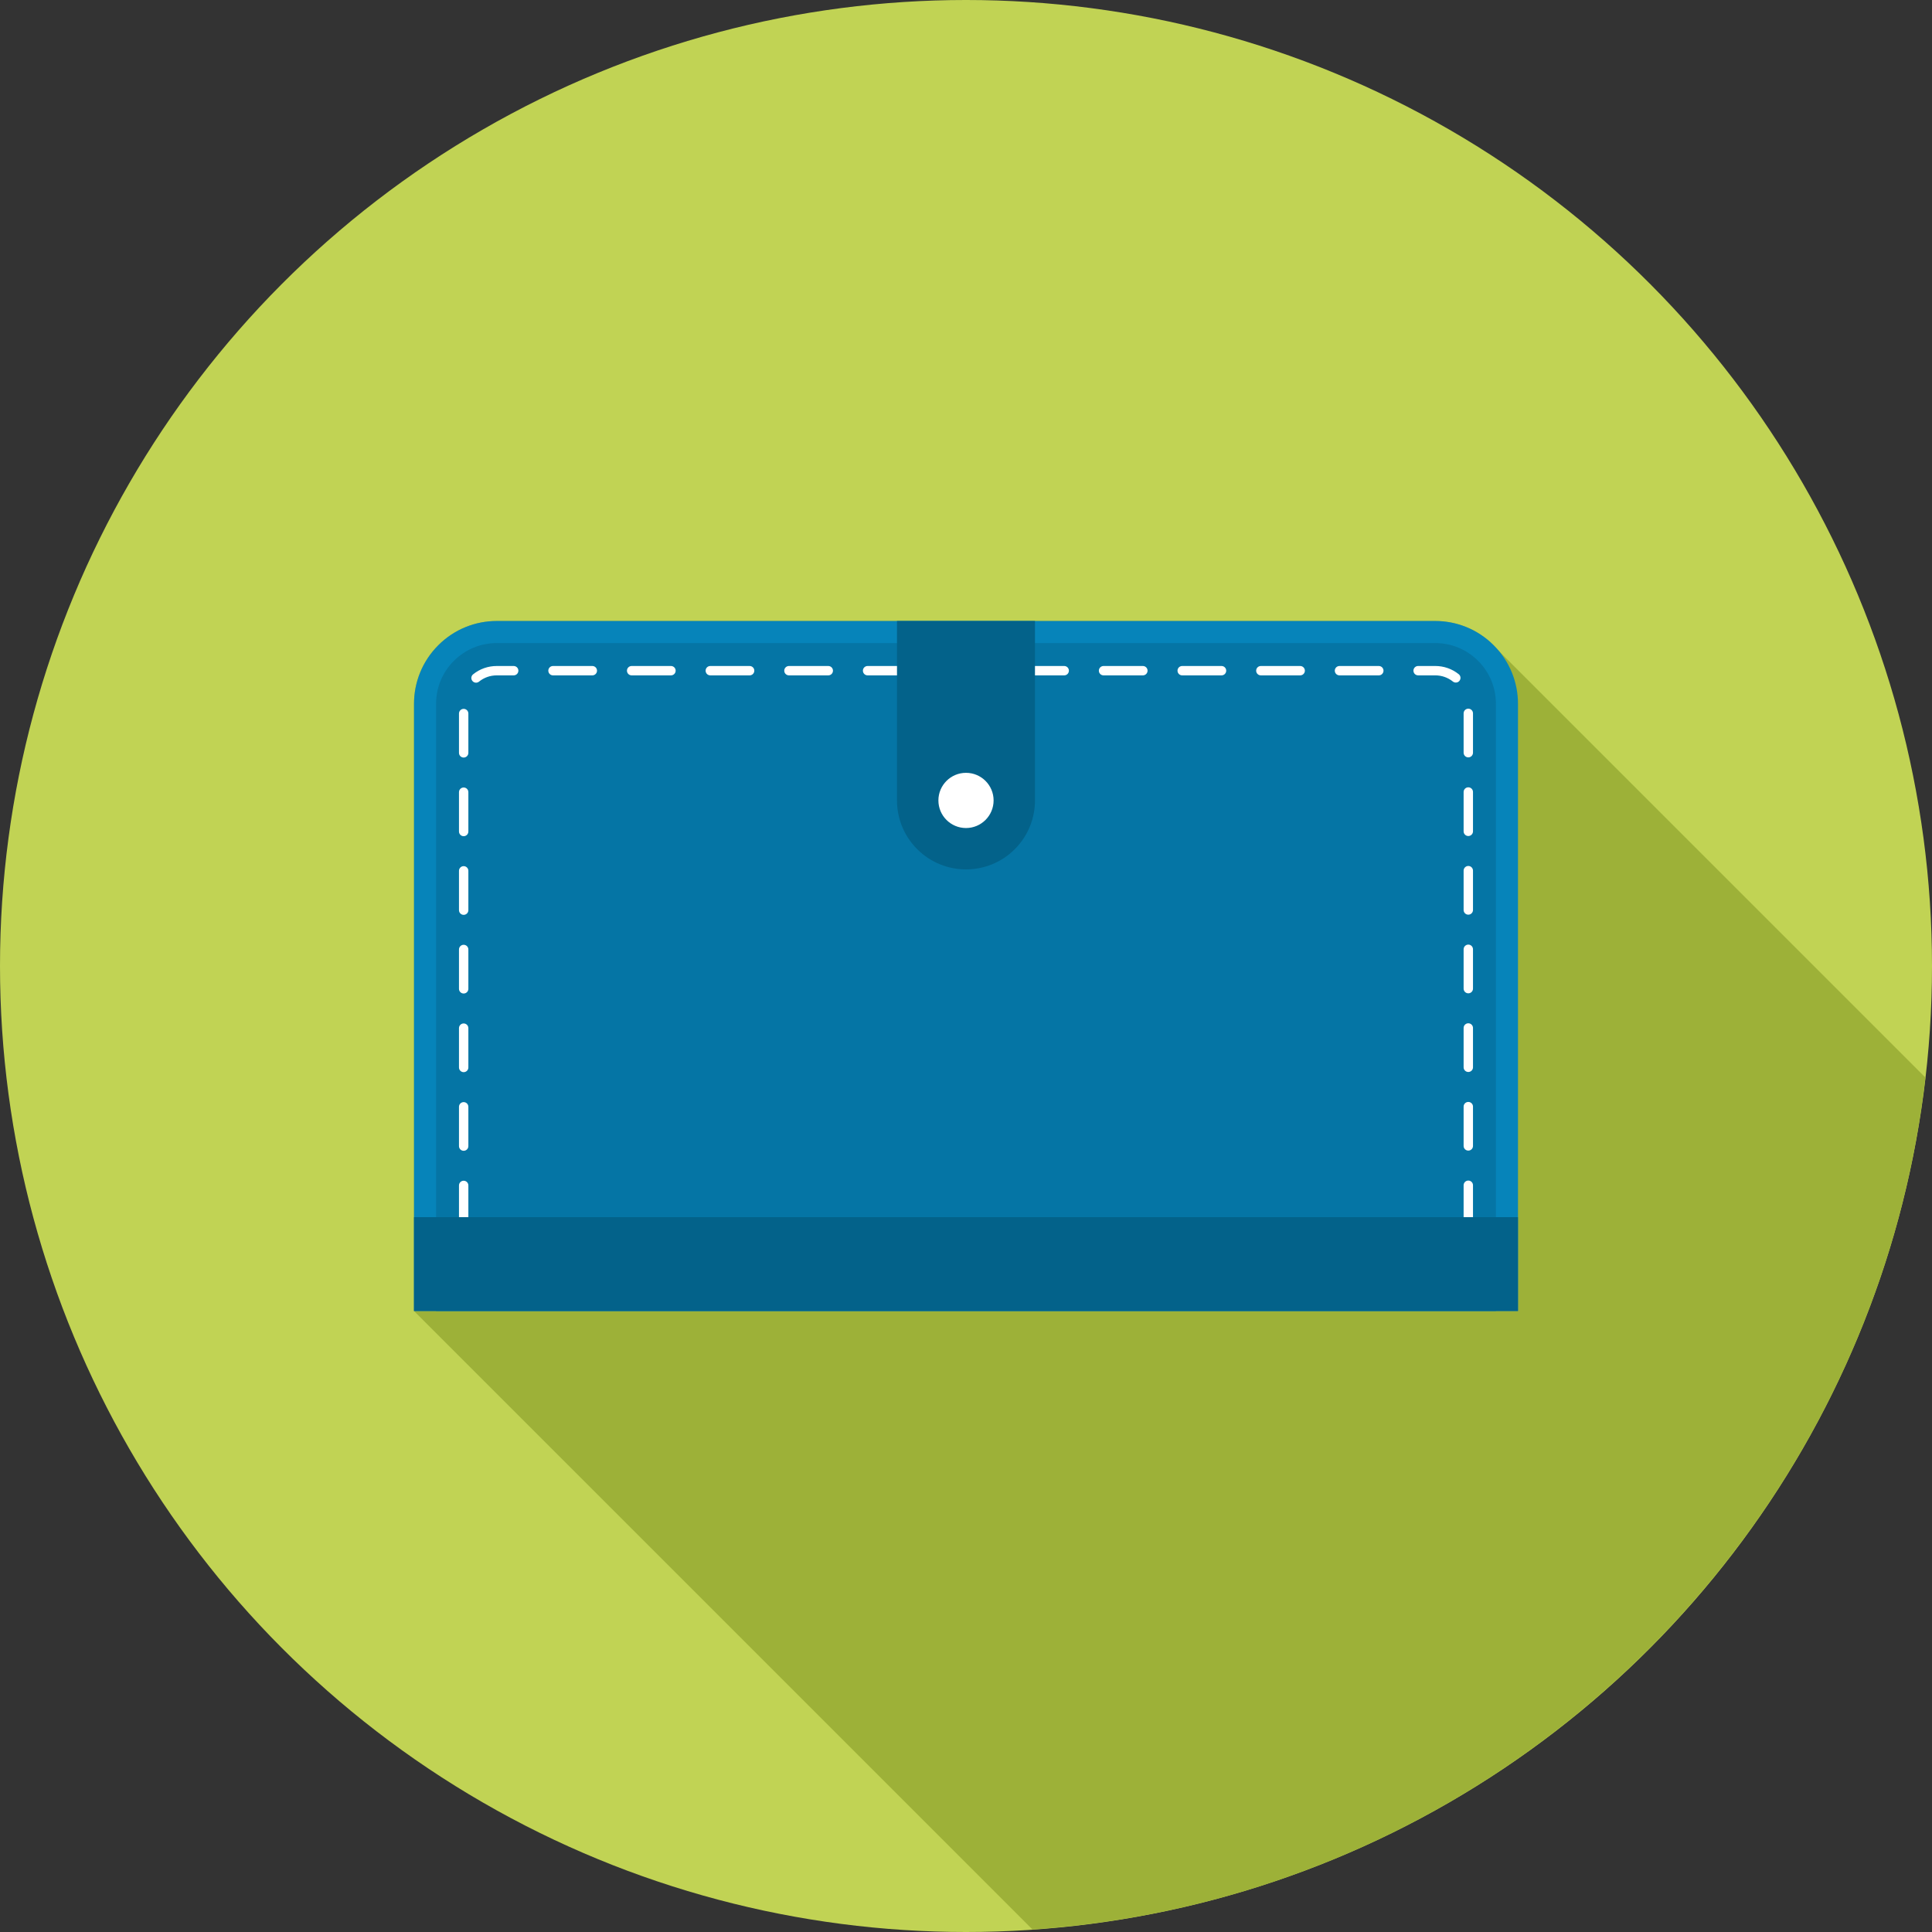 <?xml version="1.0" encoding="iso-8859-1"?>
<!-- Uploaded to: SVG Repo, www.svgrepo.com, Generator: SVG Repo Mixer Tools -->
<svg version="1.1" id="Layer_1" xmlns="http://www.w3.org/2000/svg" xmlns:xlink="http://www.w3.org/1999/xlink" 
	 viewBox="0 0 512 512" xml:space="preserve">
<rect x="0" y="0" width="512" height="512" fill="#333333" stroke="none"/>
<circle style="fill:#C1D354;" cx="256" cy="256" r="256"/>
<path style="fill:#9DB138;" d="M394.716,170.025c-4.096-3.656-9.249-5.45-14.369-5.45H131.656c-5.632,0-11.223,2.156-15.506,6.438
	c-4.278,4.275-6.433,9.874-6.433,15.506v160.917l163.899,163.894c123.325-8.387,222.633-104.061,236.631-225.774L394.716,170.025z"
	/>
<path style="fill:#0684BA;" d="M402.286,347.428h-292.57V186.514c0-5.614,2.143-11.233,6.426-15.516
	c4.283-4.288,9.894-6.431,15.514-6.431h248.681c5.617,0,11.238,2.143,15.516,6.431c4.291,4.28,6.433,9.9,6.433,15.516V347.428z"/>
<path style="fill:#0575A5;" d="M115.566,347.428V186.514c0-4.303,1.672-8.34,4.713-11.377c3.039-3.039,7.081-4.716,11.377-4.716
	h248.681c4.306,0,8.343,1.679,11.384,4.716c3.034,3.039,4.713,7.076,4.713,11.377v160.911H115.566V347.428z"/>
<g>
	<path style="fill:#FFFFFF;" d="M127.997,341.361h-6.362v-6.364c0-0.689,0.558-1.242,1.242-1.242c0.689,0,1.244,0.556,1.244,1.242
		v3.878h3.876c0.689,0,1.244,0.556,1.244,1.242C129.242,340.805,128.686,341.361,127.997,341.361z"/>
	<path style="fill:#FFFFFF;" d="M122.877,325.816c-0.686,0-1.242-0.556-1.242-1.242v-10.422c0-0.691,0.558-1.244,1.242-1.244
		c0.689,0,1.244,0.556,1.244,1.244v10.422C124.122,325.263,123.566,325.816,122.877,325.816z M389.117,325.768
		c-0.684,0-1.244-0.556-1.244-1.242v-10.422c0-0.689,0.563-1.242,1.244-1.242c0.689,0,1.242,0.556,1.242,1.242v10.422
		C390.359,325.212,389.806,325.768,389.117,325.768z M122.877,304.973c-0.686,0-1.242-0.556-1.242-1.242v-10.414
		c0-0.691,0.558-1.244,1.242-1.244c0.689,0,1.244,0.556,1.244,1.244v10.414C124.122,304.417,123.566,304.973,122.877,304.973z
		 M389.117,304.922c-0.684,0-1.244-0.556-1.244-1.234v-10.422c0-0.689,0.563-1.242,1.244-1.242c0.689,0,1.242,0.556,1.242,1.242
		v10.422C390.359,304.369,389.806,304.922,389.117,304.922z M122.877,284.134c-0.686,0-1.242-0.556-1.242-1.242v-10.422
		c0-0.691,0.558-1.244,1.242-1.244c0.689,0,1.244,0.556,1.244,1.244v10.422C124.122,283.579,123.566,284.134,122.877,284.134z
		 M389.117,284.086c-0.684,0-1.244-0.556-1.244-1.242v-10.422c0-0.689,0.563-1.242,1.244-1.242c0.689,0,1.242,0.556,1.242,1.242
		v10.422C390.359,283.53,389.806,284.086,389.117,284.086z M122.877,263.291c-0.686,0-1.242-0.556-1.242-1.242v-10.427
		c0-0.689,0.558-1.242,1.242-1.242c0.689,0,1.244,0.553,1.244,1.242v10.424C124.122,262.735,123.566,263.291,122.877,263.291z
		 M389.117,263.24c-0.684,0-1.244-0.556-1.244-1.242v-10.424c0-0.686,0.563-1.244,1.244-1.244c0.689,0,1.242,0.558,1.242,1.244
		v10.424C390.359,262.684,389.806,263.24,389.117,263.24z M122.877,242.445c-0.686,0-1.242-0.556-1.242-1.244v-10.422
		c0-0.689,0.558-1.242,1.242-1.242c0.689,0,1.244,0.556,1.244,1.242v10.422C124.122,241.889,123.566,242.445,122.877,242.445z
		 M389.117,242.399c-0.684,0-1.244-0.558-1.244-1.242v-10.424c0-0.686,0.563-1.244,1.244-1.244c0.689,0,1.242,0.558,1.242,1.244
		v10.422C390.359,241.838,389.806,242.399,389.117,242.399z M122.877,221.599c-0.686,0-1.242-0.556-1.242-1.244v-10.419
		c0-0.689,0.558-1.242,1.242-1.242c0.689,0,1.244,0.556,1.244,1.242v10.419C124.122,221.043,123.566,221.599,122.877,221.599z
		 M389.117,221.555c-0.684,0-1.244-0.558-1.244-1.242v-10.422c0-0.689,0.563-1.244,1.244-1.244c0.689,0,1.242,0.556,1.242,1.244
		v10.422C390.359,220.997,389.806,221.555,389.117,221.555z M122.877,200.758c-0.686,0-1.242-0.556-1.242-1.244v-10.419
		c0-0.689,0.558-1.242,1.242-1.242c0.689,0,1.244,0.556,1.244,1.242v10.419C124.122,200.202,123.566,200.758,122.877,200.758z
		 M389.117,200.712c-0.684,0-1.244-0.553-1.244-1.242v-10.422c0-0.689,0.563-1.242,1.244-1.242c0.689,0,1.242,0.553,1.242,1.242
		v10.422C390.359,200.159,389.806,200.712,389.117,200.712z M126.154,180.92c-0.361,0-0.719-0.161-0.965-0.463
		c-0.433-0.532-0.351-1.318,0.182-1.748c1.797-1.446,3.968-2.212,6.285-2.212h4.475c0.689,0,1.244,0.556,1.244,1.239
		c0,0.689-0.556,1.244-1.244,1.244h-4.475c-1.741,0-3.374,0.576-4.718,1.664C126.705,180.828,126.431,180.92,126.154,180.92z
		 M385.807,180.884c-0.271,0-0.548-0.084-0.773-0.266c-1.347-1.075-2.97-1.641-4.698-1.641h-4.516c-0.691,0-1.244-0.556-1.244-1.244
		c0-0.684,0.556-1.239,1.244-1.239h4.516c2.296,0,4.46,0.75,6.241,2.176c0.543,0.428,0.625,1.208,0.197,1.748
		C386.54,180.731,386.176,180.884,385.807,180.884z M365.399,178.98h-10.422c-0.684,0-1.242-0.556-1.242-1.244
		c0-0.684,0.561-1.239,1.242-1.239h10.422c0.689,0,1.242,0.556,1.242,1.239C366.643,178.424,366.088,178.98,365.399,178.98z
		 M344.563,178.98h-10.422c-0.691,0-1.244-0.556-1.244-1.244c0-0.684,0.556-1.239,1.244-1.239h10.422
		c0.681,0,1.242,0.556,1.242,1.239C345.805,178.424,345.242,178.98,344.563,178.98z M323.717,178.98h-10.422
		c-0.689,0-1.242-0.556-1.242-1.244c0-0.684,0.556-1.239,1.242-1.239h10.422c0.689,0,1.242,0.556,1.242,1.239
		C324.961,178.424,324.406,178.98,323.717,178.98z M302.874,178.98h-10.422c-0.689,0-1.242-0.556-1.242-1.244
		c0-0.684,0.556-1.239,1.242-1.239h10.422c0.689,0,1.242,0.556,1.242,1.239C304.115,178.424,303.56,178.98,302.874,178.98z
		 M282.028,178.98h-10.414c-0.689,0-1.242-0.556-1.242-1.244c0-0.684,0.556-1.239,1.242-1.239h10.414
		c0.689,0,1.242,0.556,1.242,1.239C283.269,178.424,282.716,178.98,282.028,178.98z M261.181,178.98h-10.417
		c-0.689,0-1.244-0.556-1.244-1.244c0-0.684,0.556-1.239,1.244-1.239h10.417c0.689,0,1.242,0.556,1.242,1.239
		C262.426,178.424,261.87,178.98,261.181,178.98z M240.343,178.98h-10.419c-0.689,0-1.244-0.556-1.244-1.244
		c0-0.684,0.556-1.239,1.244-1.239h10.419c0.689,0,1.242,0.556,1.242,1.239C241.587,178.424,241.032,178.98,240.343,178.98z
		 M219.502,178.98H209.08c-0.689,0-1.244-0.556-1.244-1.244c0-0.684,0.556-1.239,1.244-1.239h10.422
		c0.689,0,1.242,0.556,1.242,1.239C220.746,178.424,220.191,178.98,219.502,178.98z M198.659,178.98h-10.422
		c-0.689,0-1.242-0.556-1.242-1.244c0-0.684,0.553-1.239,1.242-1.239h10.422c0.689,0,1.242,0.556,1.242,1.239
		C199.9,178.424,199.347,178.98,198.659,178.98z M177.812,178.98h-10.419c-0.689,0-1.242-0.556-1.242-1.244
		c0-0.684,0.556-1.239,1.242-1.239h10.419c0.689,0,1.244,0.556,1.244,1.239C179.057,178.424,178.501,178.98,177.812,178.98z
		 M156.974,178.98h-10.422c-0.689,0-1.242-0.556-1.242-1.244c0-0.684,0.556-1.239,1.242-1.239h10.422
		c0.686,0,1.239,0.556,1.239,1.239C158.216,178.424,157.66,178.98,156.974,178.98z"/>
	<path style="fill:#FFFFFF;" d="M390.359,341.361h-6.362c-0.684,0-1.244-0.556-1.244-1.244s0.563-1.242,1.244-1.242h3.876v-3.878
		c0-0.689,0.563-1.242,1.244-1.242c0.689,0,1.242,0.556,1.242,1.242V341.361z"/>
	<path style="fill:#FFFFFF;" d="M373.757,341.361h-10.24c-0.689,0-1.242-0.556-1.242-1.244s0.556-1.242,1.242-1.242h10.24
		c0.689,0,1.242,0.556,1.242,1.242C374.999,340.805,374.446,341.361,373.757,341.361z M353.277,341.361h-10.24
		c-0.689,0-1.242-0.556-1.242-1.244s0.556-1.242,1.242-1.242h10.24c0.689,0,1.242,0.556,1.242,1.242
		C354.519,340.805,353.966,341.361,353.277,341.361z M332.797,341.361h-10.24c-0.689,0-1.242-0.556-1.242-1.244
		s0.556-1.242,1.242-1.242h10.24c0.689,0,1.242,0.556,1.242,1.242C334.039,340.805,333.486,341.361,332.797,341.361z
		 M312.317,341.361h-10.24c-0.689,0-1.242-0.556-1.242-1.244s0.556-1.242,1.242-1.242h10.24c0.691,0,1.244,0.556,1.244,1.242
		C313.562,340.805,313.009,341.361,312.317,341.361z M291.84,341.361H281.6c-0.691,0-1.244-0.556-1.244-1.244
		s0.556-1.242,1.244-1.242h10.24c0.689,0,1.242,0.556,1.242,1.242C293.082,340.805,292.529,341.361,291.84,341.361z M271.36,341.361
		h-10.24c-0.689,0-1.242-0.556-1.242-1.244s0.556-1.242,1.242-1.242h10.24c0.689,0,1.242,0.556,1.242,1.242
		C272.602,340.805,272.049,341.361,271.36,341.361z M250.88,341.361h-10.24c-0.686,0-1.244-0.556-1.244-1.244
		s0.558-1.242,1.244-1.242h10.24c0.686,0,1.244,0.556,1.244,1.242C252.124,340.805,251.566,341.361,250.88,341.361z M230.4,341.361
		h-10.237c-0.689,0-1.244-0.556-1.244-1.244s0.556-1.242,1.244-1.242H230.4c0.689,0,1.242,0.556,1.242,1.242
		C231.642,340.805,231.089,341.361,230.4,341.361z M209.92,341.361h-10.24c-0.684,0-1.242-0.556-1.242-1.244
		s0.558-1.242,1.242-1.242h10.24c0.686,0,1.244,0.556,1.244,1.242C211.162,340.805,210.604,341.361,209.92,341.361z
		 M189.437,341.361H179.2c-0.689,0-1.244-0.556-1.244-1.244s0.556-1.242,1.244-1.242h10.237c0.689,0,1.242,0.556,1.242,1.242
		C190.679,340.805,190.124,341.361,189.437,341.361z M168.96,341.361h-10.243c-0.684,0-1.242-0.556-1.242-1.244
		s0.558-1.242,1.242-1.242h10.243c0.686,0,1.244,0.556,1.244,1.242C170.204,340.805,169.646,341.361,168.96,341.361z
		 M148.477,341.361h-10.24c-0.689,0-1.244-0.556-1.244-1.244s0.556-1.242,1.244-1.242h10.24c0.689,0,1.242,0.556,1.242,1.242
		C149.719,340.805,149.166,341.361,148.477,341.361z"/>
</g>
<g>
	<rect x="109.716" y="322.56" style="fill:#03628A;" width="292.557" height="24.863"/>
	<path style="fill:#03628A;" d="M237.714,164.57v47.547c0,4.677,1.784,9.359,5.356,12.925c3.571,3.574,8.248,5.358,12.931,5.358
		c4.677,0,9.362-1.784,12.928-5.356c3.569-3.569,5.35-8.248,5.35-12.925V164.57H237.714z"/>
</g>
<circle style="fill:#FFFFFF;" cx="256" cy="212.122" r="7.314"/>
</svg>